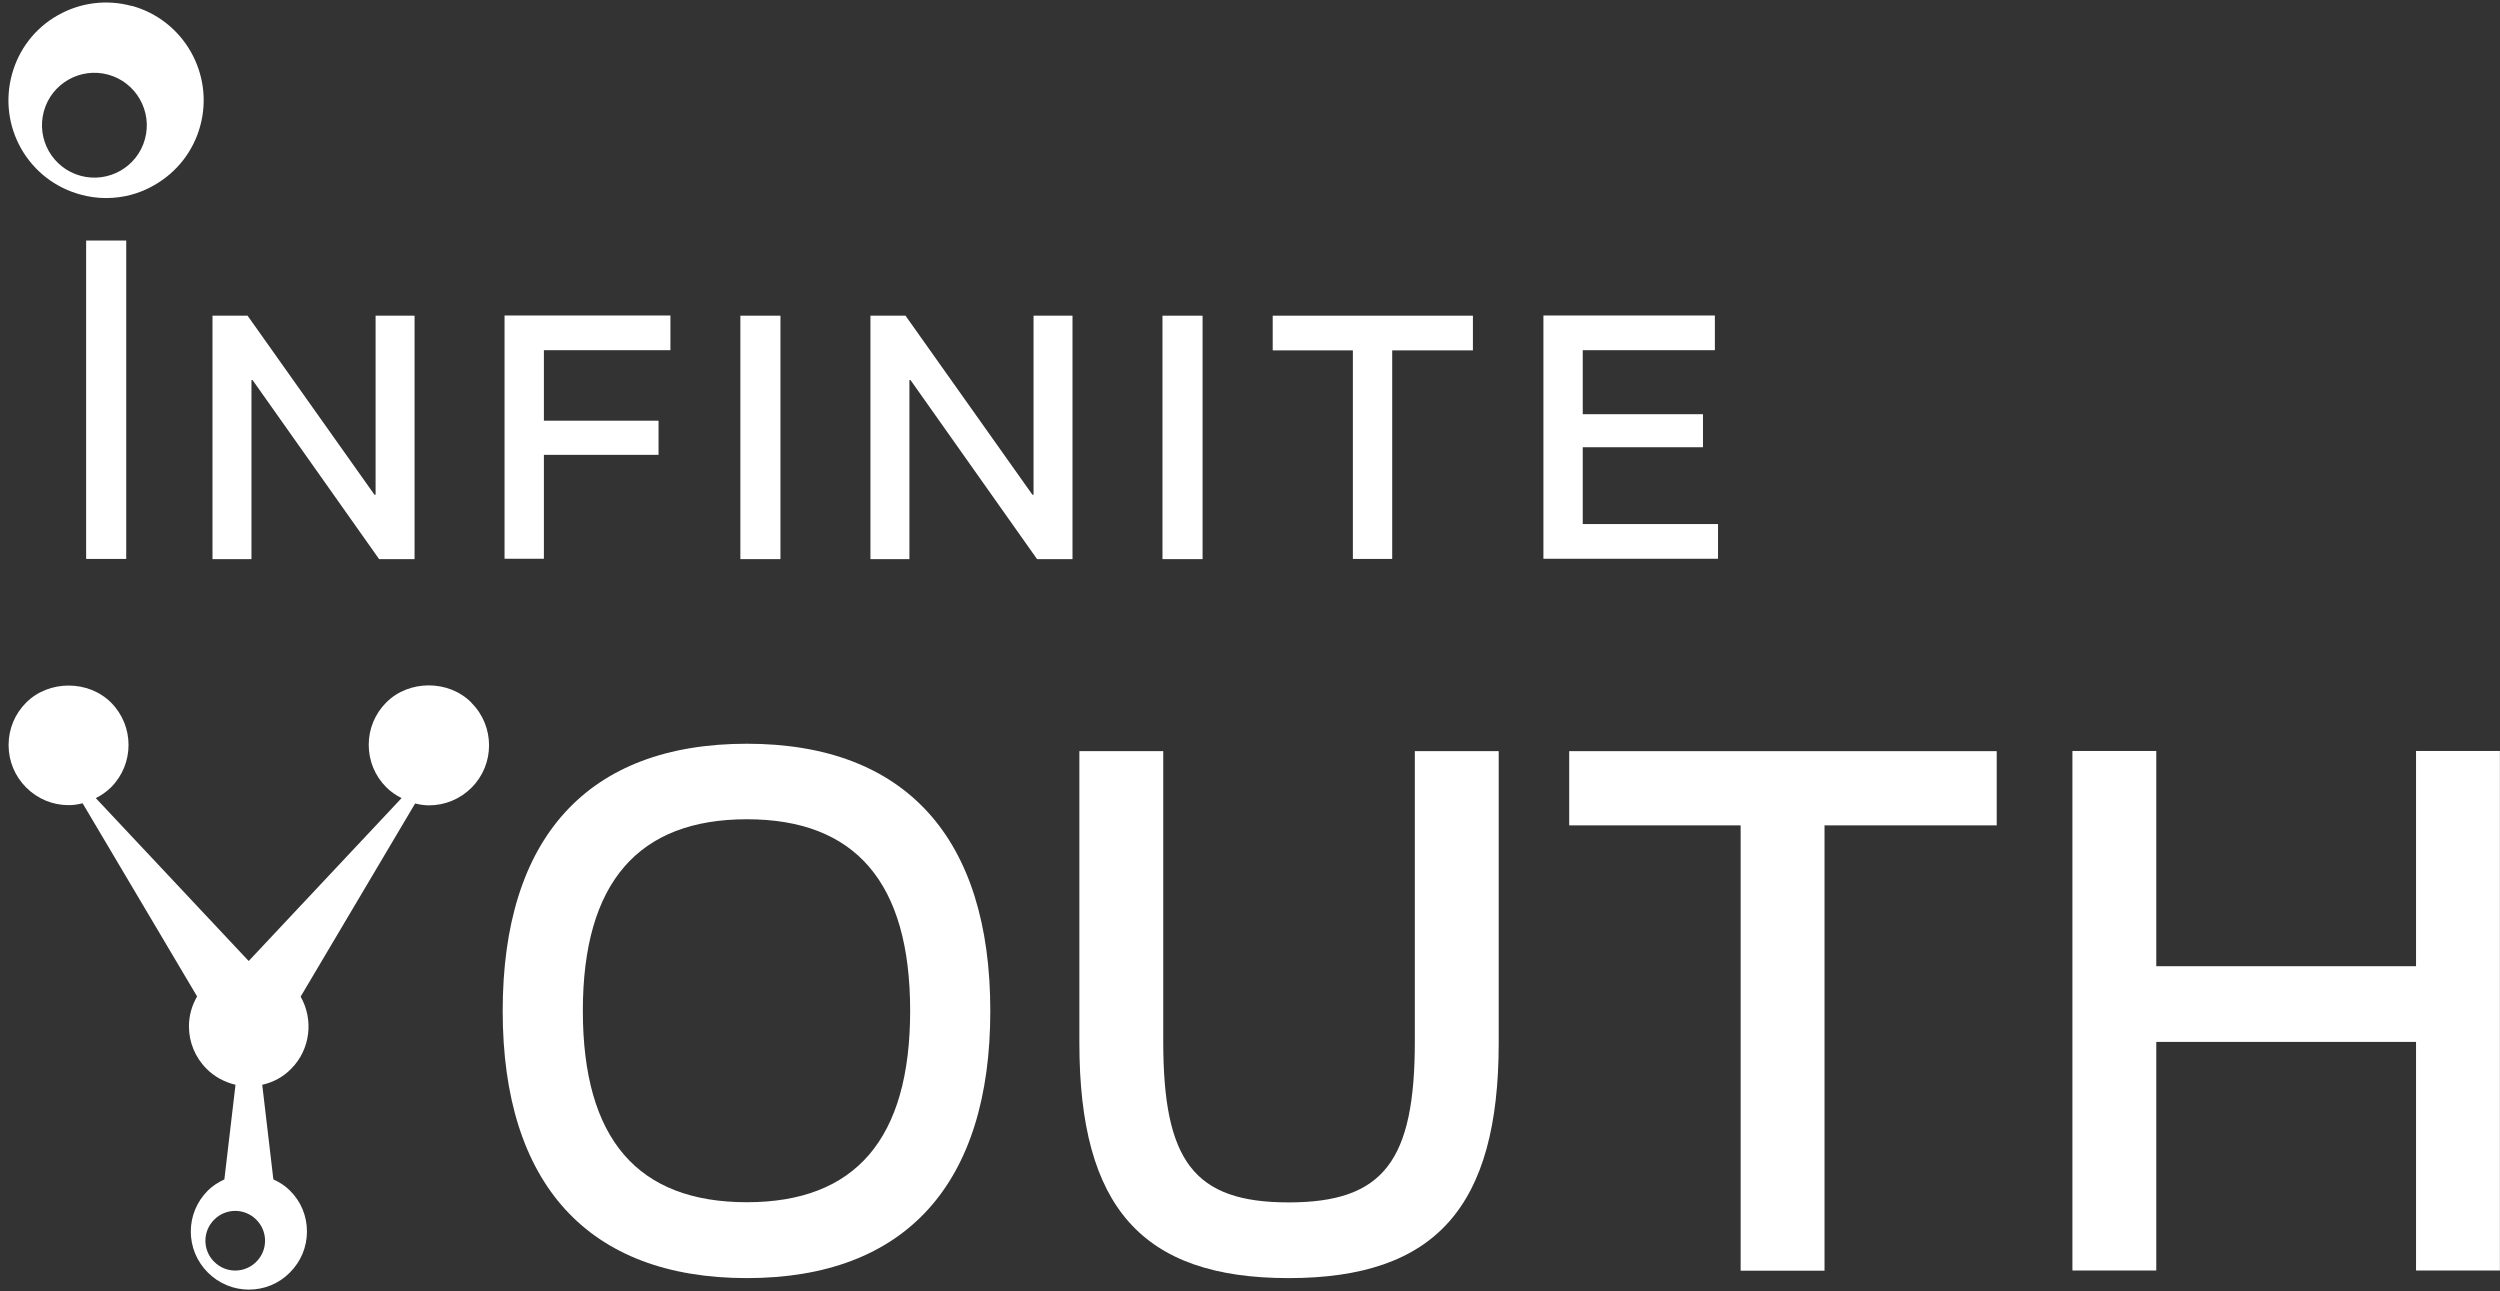 <svg xmlns="http://www.w3.org/2000/svg" width="182" height="94" viewBox="0 0 182 94" fill="none"><rect x="0" y="0" width="182" height="94" fill="#333333" stroke="none"/><path d="M6.271 17.511H9.189V40.69H6.271V17.511Z" fill="white"></path><path d="M15.47 22.982H18.023L27.262 36.017H27.343V22.982H30.18V40.704H27.6L18.387 27.669H18.306V40.704H15.47V22.982Z" fill="white"></path><path d="M36.731 40.69V22.968H48.807V25.494H39.595V30.627H47.942V33.112H39.595V40.677H36.731V40.69Z" fill="white"></path><path d="M53.899 22.982H56.817V40.704H53.899V22.982Z" fill="white"></path><path d="M63.368 22.982H65.921L75.16 36.017H75.242V22.982H78.078V40.704H75.498L66.286 27.669H66.205V40.704H63.368V22.982Z" fill="white"></path><path d="M84.629 22.982H87.547V40.704H84.629V22.982Z" fill="white"></path><path d="M92.653 25.508V22.982H107.228V25.508H101.352V40.69H98.489V25.508H92.64H92.653Z" fill="white"></path><path d="M112.361 40.69V22.968H124.842V25.494H115.224V30.154H123.977V32.559H115.224V38.151H125.072V40.677H112.361V40.69Z" fill="white"></path><path d="M9.594 0.437C7.77 -0.062 5.852 0.181 4.204 1.113C2.543 2.058 1.368 3.585 0.868 5.422C0.368 7.259 0.611 9.177 1.543 10.825C2.489 12.473 4.015 13.661 5.852 14.161C6.474 14.337 7.109 14.418 7.73 14.418C8.946 14.418 10.161 14.107 11.242 13.472C12.89 12.527 14.079 11 14.578 9.163C15.605 5.381 13.376 1.464 9.594 0.424V0.437ZM10.553 10.122C9.999 12.162 7.892 13.351 5.866 12.797C3.826 12.243 2.638 10.136 3.191 8.11C3.745 6.07 5.852 4.881 7.879 5.435C9.905 5.989 11.107 8.096 10.553 10.122Z" fill="white"></path><path d="M54.372 54.144C65.935 54.144 72.094 61.006 72.094 73.595C72.094 86.184 65.935 93.046 54.372 93.046C42.81 93.046 36.596 86.184 36.596 73.595C36.596 61.006 42.756 54.144 54.372 54.144ZM54.372 87.522C62.261 87.522 66.259 82.929 66.259 73.582C66.259 64.234 62.261 59.642 54.372 59.642C46.484 59.642 42.431 64.234 42.431 73.582C42.431 82.929 46.43 87.522 54.372 87.522Z" fill="white"></path><path d="M84.684 54.684V75.811C84.684 84.51 86.899 87.535 93.815 87.535C100.731 87.535 103 84.51 103 75.811V54.684H109.106V75.919C109.106 87.859 104.513 93.046 93.815 93.046C83.117 93.046 78.578 87.859 78.578 75.919V54.684H84.684Z" fill="white"></path><path d="M114.238 60.087V54.684H145.36V60.087H132.825V92.506H126.719V60.087H114.238Z" fill="white"></path><path d="M150.872 92.493V54.671H156.977V70.34H175.888V54.671H181.993V92.493H175.888V75.851H156.977V92.493H150.872Z" fill="white"></path><path d="M34.3 51.132C32.652 49.484 29.775 49.484 28.127 51.132C27.303 51.956 26.843 53.05 26.843 54.225C26.843 55.4 27.303 56.494 28.127 57.318C28.451 57.642 28.829 57.899 29.234 58.102L18.104 69.962L6.974 58.102C7.379 57.899 7.757 57.642 8.081 57.318C9.783 55.616 9.783 52.847 8.081 51.145C6.433 49.497 3.556 49.497 1.908 51.145C1.084 51.969 0.625 53.063 0.625 54.239C0.625 55.414 1.084 56.508 1.908 57.332C2.732 58.156 3.826 58.615 5.002 58.615C5.353 58.615 5.677 58.561 6.015 58.48L14.349 72.541C13.971 73.19 13.755 73.933 13.755 74.716C13.755 75.878 14.214 76.986 15.038 77.809C15.632 78.404 16.361 78.782 17.145 78.971L16.334 85.86C15.902 86.063 15.483 86.319 15.132 86.671C14.335 87.468 13.89 88.535 13.89 89.656C13.89 90.777 14.335 91.844 15.132 92.641C15.929 93.438 16.996 93.884 18.117 93.884C19.239 93.884 20.306 93.451 21.103 92.641C21.9 91.844 22.346 90.79 22.346 89.656C22.346 88.521 21.913 87.468 21.103 86.671C20.752 86.319 20.346 86.063 19.901 85.86L19.09 78.971C19.887 78.796 20.616 78.404 21.197 77.809C22.616 76.378 22.832 74.216 21.886 72.555L30.221 58.493C30.545 58.575 30.882 58.629 31.233 58.629C32.395 58.629 33.503 58.169 34.327 57.345C36.029 55.643 36.029 52.874 34.327 51.172L34.3 51.132ZM18.658 91.858C17.807 92.709 16.443 92.709 15.592 91.858C14.741 91.007 14.741 89.642 15.592 88.791C16.443 87.94 17.807 87.94 18.658 88.791C19.509 89.642 19.509 91.007 18.658 91.858Z" fill="white"></path></svg>